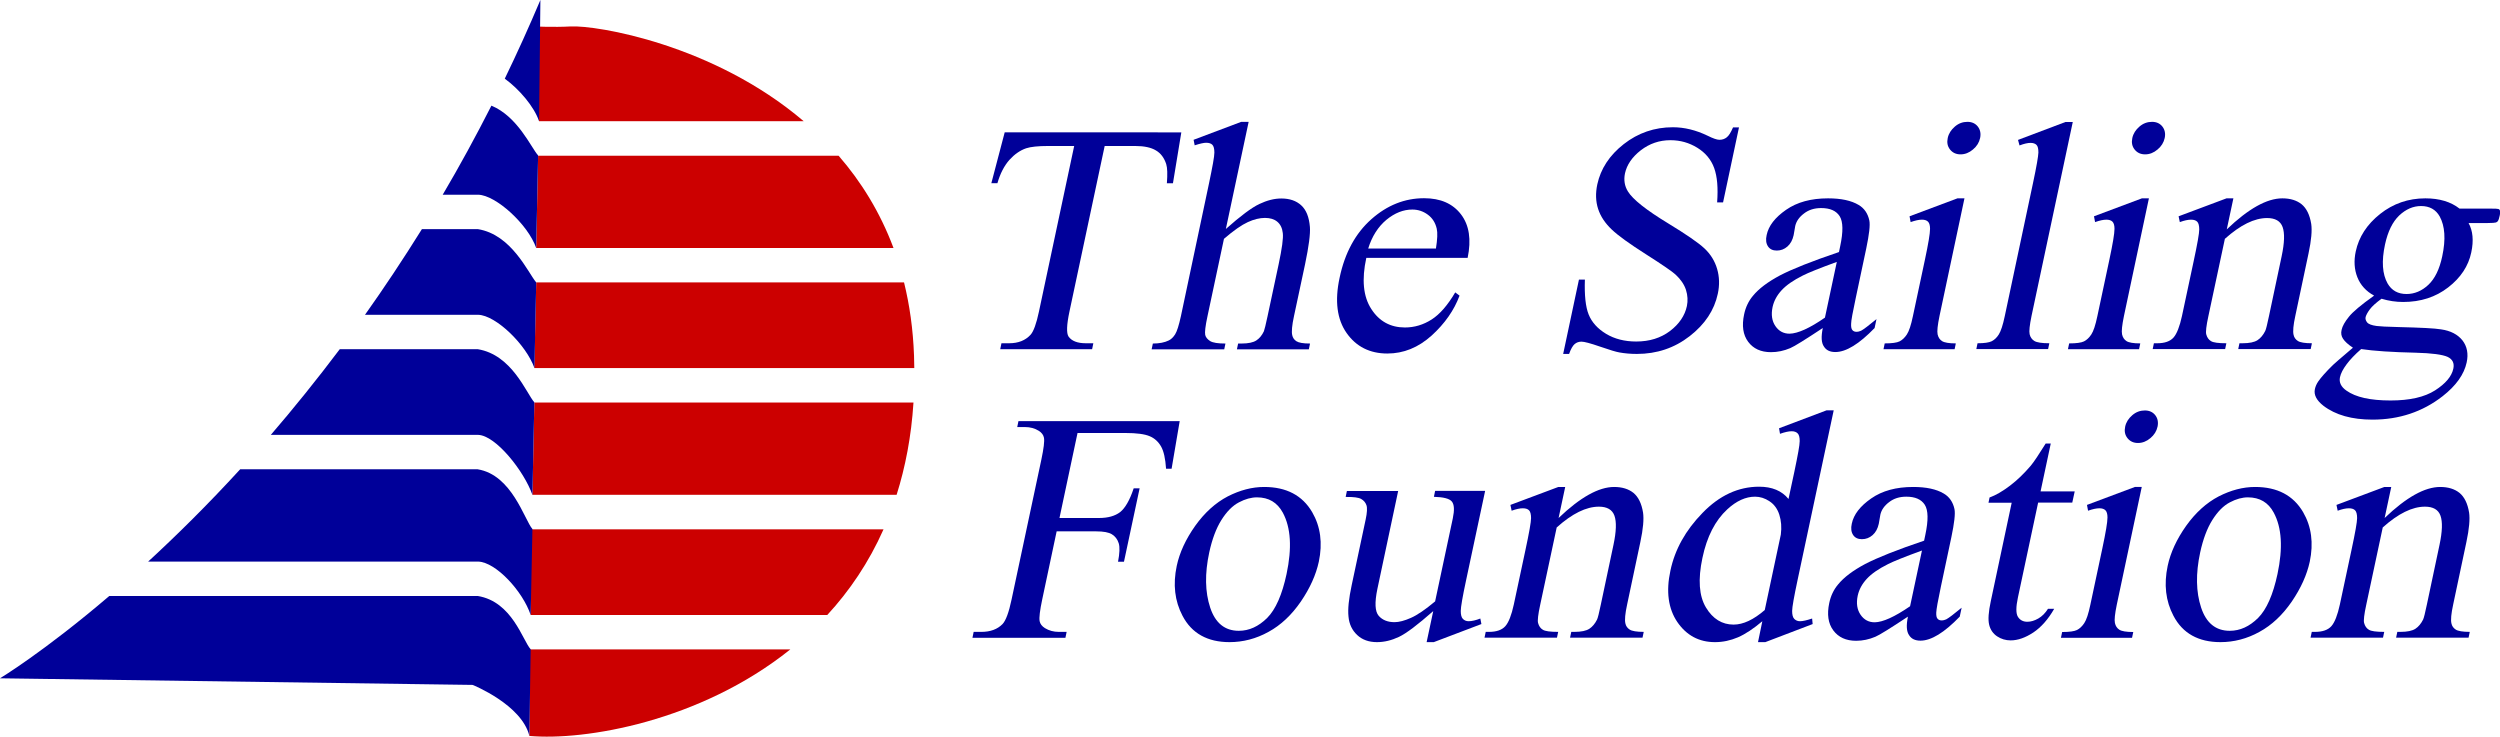 <?xml version="1.0" encoding="utf-8"?>
<!-- Generator: Adobe Illustrator 19.2.1, SVG Export Plug-In . SVG Version: 6.00 Build 0)  -->
<svg version="1.1" id="Layer_1" xmlns="http://www.w3.org/2000/svg" xmlns:xlink="http://www.w3.org/1999/xlink" x="0px" y="0px"
	 viewBox="0 0 1852.8 545.9" style="enable-background:new 0 0 1852.8 545.9;" xml:space="preserve">
<style type="text/css">
	.st0{fill:#CC0000;}
	.st1{fill:#000099;}
</style>
<g>
	<path class="st0" d="M396,298.3l-1.4,68.4h269.9c6.5-20.6,10.9-43.3,12.5-68.4H396z"/>
	<path class="st0" d="M396,272.8h281.6c0-3.1-0.1-6.1-0.2-9.3c-0.7-19.5-3.3-37.6-7.4-54.2H397.4L396,272.8z"/>
	<path class="st0" d="M393.3,392.3l0,63.5h219.8c16.4-17.8,30.8-38.9,41.7-63.5H393.3z"/>
	<path class="st0" d="M392.7,481.3l-0.4,64.1c41,3.7,126.6-10.6,193.4-64.1H392.7z"/>
	<path class="st0" d="M398.8,115.4l-1.4,68.4h264.8c-10-26.7-24.1-49.3-40.7-68.4H398.8z"/>
	<path class="st0" d="M595.6,89.8c-67-57.1-153.7-71.2-172.7-70.2c-12.4,0.7-27.3,0-27.3,0l3.9,70.2H595.6z"/>
</g>
<g>
	<path class="st1" d="M354.1,258.8H251.8c-17.2,22.8-34.3,44-51.1,63.5h153.7v0c13,0.4,34,26.8,40.2,44.5l1.4-68.6
		C390,291.3,379.4,262.9,354.1,258.8z"/>
	<path class="st1" d="M393.3,455.8l1.3-63.7c-6-7-15.2-40.2-40.6-44.3H178c-24.1,26.3-47.1,49-68.2,68.4h244.6v0
		C367.5,416.6,387.4,438.1,393.3,455.8z"/>
	<path class="st1" d="M354.1,169.8h-41.4c-13.9,22.3-28,43.5-42.2,63.5h83.9v0c13,0.3,35.5,22,41.7,39.5l1.3-63.5
		C391.3,202.1,379.2,173.8,354.1,169.8z"/>
	<path class="st1" d="M374.1,58.3c10.7,7.8,21.7,20.6,25.4,31.5l1-89.8C392,20.1,383.2,39.5,374.1,58.3z"/>
	<path class="st1" d="M354.1,441.7H81c-48.5,41.4-81,61-81,61l350.3,4.9c0,0,36.3,14.6,42,37.7l1-64.1
		C387.3,474.6,379.6,445.9,354.1,441.7z"/>
	<path class="st1" d="M364.2,78.3c-11.7,23-23.7,45-36.1,66h26.3v0c13.1,0.3,36.9,22,43,39.5l1.4-68.6
		C393.5,109.2,383.7,86.4,364.2,78.3z"/>
</g>
<g>
	<g>
		<path class="st1" d="M875.5,98.1l-6.2,37.7h-4.5c0.5-6.6,0.4-11.4-0.5-14.2c-1.5-4.6-4-8-7.6-10.1c-3.6-2.2-8.7-3.3-15.4-3.3
			h-22.6l-26.1,122.7c-2.1,9.9-2.3,16-0.7,18.5c2.3,3.3,6.6,5,12.8,5h5.6l-0.9,4.4h-68.1l0.9-4.4h5.7c6.8,0,12-2.1,15.8-6.2
			c2.3-2.5,4.4-8.3,6.3-17.3l26.1-122.7h-19.3c-7.5,0-13,0.6-16.3,1.7c-4.4,1.5-8.6,4.4-12.4,8.6c-3.8,4.3-6.8,10-8.9,17.3h-4.5
			l9.9-37.7H875.5z"/>
		<path class="st1" d="M925.4,90.3l-16.9,79.4c10.8-9.6,19.1-15.8,24.8-18.5c5.7-2.7,11.1-4.1,16.3-4.1c6.2,0,11.1,1.7,14.8,5.1
			c3.7,3.4,5.8,8.7,6.4,16c0.4,5.1-0.8,14.3-3.6,27.7l-8.2,38.4c-1.5,6.9-1.9,11.6-1.3,14.1c0.4,1.9,1.4,3.4,3.1,4.5
			c1.7,1.1,5,1.7,10.1,1.7l-0.9,4.3h-53.3l0.9-4.3h2.5c5.1,0,8.7-0.8,11-2.3c2.3-1.5,4.2-3.8,5.6-6.8c0.5-1.3,1.4-5,2.7-11.1
			l8.2-38.4c2.5-11.8,3.6-19.6,3.1-23.3c-0.4-3.7-1.8-6.5-4.1-8.4c-2.3-1.9-5.3-2.8-9.1-2.8c-3.9,0-8.1,1-12.7,3.1
			c-4.6,2.1-10.5,6.2-17.7,12.4l-12.2,57.3c-1.6,7.4-2.1,12-1.7,13.9c0.4,1.8,1.7,3.3,3.7,4.6c2,1.2,5.7,1.8,11.3,1.8l-0.9,4.3
			h-53.8l0.9-4.3c4.8,0,8.8-0.8,11.8-2.3c1.7-0.8,3.3-2.3,4.7-4.5c1.4-2.2,2.8-6.7,4.3-13.5L896,136c2.6-12.4,4-20,4-22.9
			c0-2.8-0.5-4.8-1.5-5.8c-1-1-2.5-1.5-4.6-1.5c-1.7,0-4.5,0.6-8.5,1.9l-0.8-4.1l35.3-13.3H925.4z"/>
		<path class="st1" d="M1012.6,191.1c-3.5,16.1-2.3,28.7,3.7,37.9c5.9,9.2,14.3,13.7,24.9,13.7c7.1,0,13.7-2,19.8-5.9
			c6.1-3.9,11.9-10.6,17.5-20.1l3.2,2.4c-4,10.8-10.9,20.7-20.7,29.6c-9.9,8.9-20.8,13.3-32.8,13.3c-13,0-23.1-5.1-30.2-15.2
			c-7.1-10.1-8.9-23.8-5.2-40.9c3.9-18.6,11.8-33,23.5-43.4c11.7-10.4,24.8-15.6,39.1-15.6c12.2,0,21.3,4,27.4,12
			c6.1,8,7.7,18.7,4.9,32.2H1012.6z M1014,184.2h50.2c1.1-6.9,1.3-11.8,0.6-14.7c-1-4.4-3.2-7.9-6.6-10.4c-3.4-2.5-7.2-3.8-11.5-3.8
			c-6.6,0-13,2.5-19.2,7.6C1021.4,168,1016.8,175.1,1014,184.2z"/>
		<path class="st1" d="M1288.8,94.4L1277,150h-4.4c0.8-10.7,0.1-19.1-2.2-25.5c-2.3-6.3-6.5-11.3-12.5-15c-6-3.7-12.6-5.6-19.9-5.6
			c-8.2,0-15.5,2.5-22,7.5c-6.4,5-10.3,10.7-11.7,17.1c-1,4.9-0.3,9.4,2.2,13.4c3.6,5.9,13.6,13.8,29.9,23.7
			c13.3,8.1,22.2,14.2,26.8,18.5c4.6,4.3,7.7,9.4,9.4,15.2c1.7,5.8,1.9,12,0.5,18.4c-2.6,12.2-9.5,22.6-20.8,31.4
			c-11.3,8.8-24.4,13.2-39.2,13.2c-4.7,0-9-0.4-12.9-1.1c-2.4-0.4-7.1-1.8-14.3-4.3c-7.2-2.5-11.8-3.7-13.8-3.7
			c-2,0-3.7,0.6-5.1,1.8c-1.4,1.2-2.8,3.6-4.1,7.3h-4.4l11.7-55.1h4.4c-0.4,11.5,0.5,20.2,2.8,25.9c2.3,5.7,6.6,10.5,12.9,14.3
			c6.3,3.8,13.8,5.7,22.3,5.7c9.9,0,18.2-2.6,25.1-7.8c6.8-5.2,11-11.4,12.5-18.5c0.8-3.9,0.6-7.9-0.7-12c-1.3-4-3.9-7.8-7.7-11.3
			c-2.6-2.4-9.9-7.4-22-15.1c-12.1-7.7-20.6-13.8-25.4-18.4c-4.8-4.6-8.2-9.6-10-15.2c-1.8-5.5-2-11.6-0.6-18.2
			c2.5-11.5,9-21.5,19.6-29.8c10.6-8.3,22.8-12.5,36.4-12.5c8.5,0,17.1,2.1,25.8,6.3c4,2,6.9,3,8.7,3c2.1,0,3.9-0.6,5.4-1.8
			c1.6-1.2,3.1-3.7,4.7-7.4H1288.8z"/>
		<path class="st1" d="M1350.9,243.1c-13,8.6-21,13.6-24.1,14.9c-4.7,2-9.4,3-14.3,3c-7.5,0-13.1-2.6-16.9-7.7
			c-3.8-5.1-4.8-11.9-3-20.3c1.1-5.3,3.3-9.9,6.5-13.7c4.4-5.4,11.1-10.4,20.1-15.2c9-4.7,23.6-10.5,43.7-17.3l0.9-4.3
			c2.3-10.8,2.2-18.2-0.4-22.3c-2.6-4-7.1-6-13.7-6c-5,0-9.2,1.3-12.7,4c-3.6,2.7-5.7,5.8-6.5,9.2l-1.2,6.9
			c-0.8,3.6-2.3,6.4-4.6,8.4c-2.3,2-4.9,3-7.9,3c-2.9,0-5.1-1-6.5-3.1c-1.4-2.1-1.8-4.9-1-8.4c1.4-6.8,6.2-13,14.4-18.7
			c8.2-5.7,18.5-8.5,31.1-8.5c9.6,0,17.2,1.6,22.7,4.9c4.1,2.4,6.8,6.3,7.9,11.5c0.7,3.4-0.1,10.3-2.3,20.8l-7.8,36.8
			c-2.2,10.3-3.4,16.7-3.4,19c-0.1,2.3,0.2,3.9,1,4.7c0.7,0.8,1.7,1.2,2.9,1.2c1.3,0,2.4-0.3,3.5-0.8c1.9-1,5.7-3.9,11.4-8.6
			l-1.4,6.6c-11.4,11.8-21.1,17.8-29.1,17.8c-3.9,0-6.7-1.3-8.4-4C1349.8,254.1,1349.6,249.6,1350.9,243.1z M1352.5,235.4l8.8-41.3
			c-12.9,4.7-21.3,8.1-25.2,10.1c-7,3.5-12.2,7.1-15.7,10.9c-3.5,3.8-5.7,7.9-6.7,12.4c-1.2,5.7-0.5,10.4,2.1,14.2
			c2.6,3.8,6.1,5.6,10.5,5.6C1332.3,247.2,1341.1,243.3,1352.5,235.4z"/>
		<path class="st1" d="M1455.9,147l-18.5,87.2c-1.4,6.8-1.9,11.3-1.4,13.6c0.5,2.3,1.6,3.9,3.3,5c1.7,1.1,5.1,1.7,10.2,1.7l-0.9,4.3
			h-52.7l0.9-4.3c5.3,0,9-0.5,11-1.5c2-1,3.8-2.7,5.4-5.1c1.6-2.4,3.1-6.9,4.5-13.6l8.9-41.8c2.5-11.8,3.8-19.4,3.8-22.9
			c0-2.5-0.5-4.3-1.5-5.3c-1-1-2.5-1.5-4.5-1.5c-2.2,0-5,0.6-8.4,1.8l-0.8-4.3l35.5-13.3H1455.9z M1458.1,90.3
			c3.3,0,5.9,1.2,7.7,3.5c1.8,2.3,2.4,5.2,1.7,8.5s-2.5,6.2-5.3,8.5c-2.8,2.4-5.9,3.6-9.2,3.6s-5.9-1.2-7.8-3.6
			c-1.9-2.4-2.4-5.2-1.7-8.5s2.5-6.1,5.3-8.5C1451.6,91.4,1454.7,90.3,1458.1,90.3z"/>
		<path class="st1" d="M1536.2,90.3l-30.6,143.9c-1.4,6.8-1.9,11.3-1.4,13.5c0.5,2.2,1.7,3.9,3.5,5c1.8,1.1,5.5,1.7,11.1,1.7
			l-0.9,4.3h-53.2l0.9-4.3c5,0,8.5-0.5,10.5-1.5c2-1,3.8-2.7,5.3-5.1c1.5-2.4,3-6.9,4.4-13.6l20.9-98.5c2.6-12.2,3.9-19.8,4-22.6
			c0-2.8-0.4-4.7-1.4-5.7c-1-1-2.5-1.5-4.4-1.5c-2.1,0-4.8,0.6-8.2,1.9l-1.1-4.1l35.2-13.3H1536.2z"/>
		<path class="st1" d="M1592.6,147l-18.5,87.2c-1.4,6.8-1.9,11.3-1.4,13.6c0.5,2.3,1.6,3.9,3.3,5c1.7,1.1,5.1,1.7,10.2,1.7l-0.9,4.3
			h-52.7l0.9-4.3c5.3,0,9-0.5,11-1.5c2-1,3.8-2.7,5.4-5.1c1.6-2.4,3.1-6.9,4.5-13.6l8.9-41.8c2.5-11.8,3.8-19.4,3.8-22.9
			c0-2.5-0.5-4.3-1.5-5.3c-1-1-2.5-1.5-4.5-1.5c-2.2,0-5,0.6-8.4,1.8l-0.8-4.3l35.5-13.3H1592.6z M1594.9,90.3
			c3.3,0,5.9,1.2,7.7,3.5c1.8,2.3,2.4,5.2,1.7,8.5s-2.5,6.2-5.3,8.5c-2.8,2.4-5.9,3.6-9.2,3.6s-5.9-1.2-7.8-3.6
			c-1.9-2.4-2.4-5.2-1.7-8.5s2.5-6.1,5.3-8.5C1588.4,91.4,1591.5,90.3,1594.9,90.3z"/>
		<path class="st1" d="M1650.3,170c16-15.3,29.7-23,41.2-23c5.9,0,10.7,1.5,14.3,4.4c3.6,3,6,7.8,7.1,14.6c0.7,4.7,0.1,12-2,21.8
			l-9.8,46.3c-1.5,6.9-1.9,11.5-1.3,14c0.4,2,1.5,3.5,3.2,4.6c1.7,1.1,5.2,1.7,10.4,1.7l-0.9,4.3h-53.7l0.9-4.3h2.3
			c5.1,0,8.8-0.8,11.1-2.3c2.3-1.5,4.2-3.8,5.7-6.8c0.6-1.2,1.5-4.9,2.8-11.1l9.4-44.4c2.1-9.9,2.3-17,0.7-21.5
			c-1.6-4.5-5.5-6.7-11.5-6.7c-9.4,0-19.8,5.1-31.3,15.4l-12.2,57.2c-1.6,7.3-2.1,11.9-1.6,13.6c0.6,2.3,1.8,4,3.5,5
			c1.7,1.1,5.5,1.6,11.4,1.6l-0.9,4.3h-53.7l0.9-4.3h2.4c5.5,0,9.6-1.4,12.1-4.2c2.5-2.8,4.6-8.2,6.3-16l8.6-40.3
			c2.8-13,4.2-21,4.2-23.8c0-2.8-0.5-4.8-1.5-5.8c-1-1-2.5-1.5-4.6-1.5c-2.2,0-5,0.6-8.3,1.8l-0.9-4.3l35.5-13.3h5.1L1650.3,170z"/>
		<path class="st1" d="M1759.5,219.1c-5.9-3.2-10.1-7.8-12.4-13.6c-2.3-5.8-2.7-12.2-1.2-19.2c2.3-10.7,8.3-20,18-27.7
			c9.7-7.7,20.9-11.6,33.6-11.6c10.3,0,18.8,2.5,25.3,7.6h23c3.4,0,5.3,0.1,5.9,0.3c0.5,0.2,0.8,0.5,1,1c0.3,0.7,0.3,2-0.1,3.8
			c-0.4,2.1-0.9,3.5-1.5,4.3c-0.3,0.4-0.8,0.7-1.4,0.9c-0.6,0.2-2.7,0.4-6.1,0.4h-14.1c3.2,5.7,3.9,13,2,21.8
			c-2.1,10.1-7.9,18.8-17.1,25.9c-9.3,7.2-20.4,10.8-33.4,10.8c-5.4,0-10.7-0.8-16-2.4c-4.1,3-7,5.6-8.7,7.9
			c-1.7,2.3-2.7,4.2-3.1,5.7c-0.3,1.3,0.1,2.6,1.1,3.9c1,1.3,3.4,2.2,7.1,2.7c2.1,0.3,7.6,0.6,16.4,0.8c16.2,0.4,26.6,0.9,31.3,1.7
			c7.1,1,12.4,3.8,15.9,8.2c3.4,4.4,4.5,9.9,3.1,16.3c-1.9,8.9-7.9,17.3-17.9,25.1c-14.8,11.5-32.1,17.3-51.9,17.3
			c-15.2,0-27.4-3.4-36.4-10.3c-5.1-4-7.2-8.1-6.3-12.3c0.4-1.9,1.2-3.8,2.5-5.7c2-2.9,5.6-7,10.9-12.2c0.7-0.7,5.6-5,14.8-12.8
			c-3.6-2.4-6-4.6-7.3-6.6c-1.3-1.9-1.7-4.1-1.1-6.6c0.6-2.8,2.4-6,5.4-9.7C1743.6,231.2,1749.9,225.9,1759.5,219.1z M1749.9,258.7
			c-4.6,4-8.2,7.8-10.8,11.3c-2.6,3.5-4.3,6.7-4.9,9.6c-0.8,3.8,0.8,7.1,4.8,9.9c6.9,4.9,17.7,7.3,32.7,7.3c14.2,0,25.2-2.5,33-7.5
			c7.8-5,12.3-10.4,13.5-16c0.9-4.1-0.5-7-4.2-8.8c-3.7-1.7-11.7-2.8-23.7-3.1C1772.7,261,1759.2,260.1,1749.9,258.7z M1794.3,152.7
			c-5.8,0-11.2,2.3-16.2,7c-4.9,4.7-8.4,11.8-10.5,21.4c-2.7,12.5-2,22.1,1.9,29c3,5.2,7.7,7.8,14,7.8c6,0,11.4-2.3,16.2-6.8
			c4.8-4.5,8.3-11.6,10.3-21.2c2.7-12.6,2-22.4-1.9-29.5C1805.2,155.3,1800.6,152.7,1794.3,152.7z"/>
	</g>
</g>
<g>
	<g>
		<path class="st1" d="M798.6,320.8l-13.4,63.1h29.3c6.7,0,11.9-1.5,15.7-4.4c3.7-3,7.1-8.8,10-17.6h4.4l-11.6,54.4h-4.4
			c1.2-6.2,1.4-10.8,0.5-13.7c-0.9-2.9-2.6-5.1-5-6.6c-2.4-1.5-6.3-2.2-11.7-2.2h-29.3l-10.7,50.5c-1.7,8.1-2.4,13.5-1.9,16.1
			c0.4,2,1.7,3.7,3.9,5.1c3.1,1.9,6.5,2.8,10.3,2.8h5.8l-0.9,4.4h-68.9l0.9-4.4h5.7c6.6,0,11.9-1.9,15.7-5.8
			c2.4-2.5,4.7-8.6,6.7-18.2l22.1-103.8c1.7-8.1,2.4-13.5,1.9-16.1c-0.4-2-1.6-3.7-3.8-5.1c-3-1.9-6.4-2.8-10.3-2.8h-5.7l0.9-4.4
			h119.5l-6,35.3h-4.1c-0.5-7.5-1.7-13-3.7-16.5c-2-3.5-4.8-6.1-8.4-7.6c-3.7-1.6-9.7-2.4-18-2.4H798.6z"/>
		<path class="st1" d="M936.9,360.9c16.4,0,28.3,6.2,35.6,18.7c6.2,10.7,7.8,22.9,4.9,36.7c-2.1,9.7-6.5,19.5-13.3,29.5
			c-6.8,9.9-14.8,17.5-24,22.5c-9.2,5.1-18.9,7.6-28.9,7.6c-16.3,0-28-6.5-34.8-19.5c-5.8-11-7.2-23.3-4.3-37
			c2.1-9.9,6.7-19.8,13.7-29.7c7-9.8,15.1-17.1,24.1-21.8C918.9,363.3,927.9,360.9,936.9,360.9z M931.6,368.6
			c-4.2,0-8.7,1.2-13.4,3.7c-4.8,2.5-9.1,6.9-13,13.1c-3.9,6.2-6.9,14.3-9,24c-3.4,15.8-3.1,29.4,0.7,40.9
			c3.8,11.5,10.9,17.2,21.2,17.2c7.7,0,14.6-3.2,21-9.5c6.3-6.3,11.1-17.2,14.4-32.6c4.1-19.3,3.2-34.4-2.8-45.5
			C946.6,372.4,940.3,368.6,931.6,368.6z"/>
		<path class="st1" d="M1100.6,364.1l-14,65.7c-2.7,12.6-4,20.2-4,23c0,2.8,0.5,4.8,1.6,5.9c1.1,1.1,2.5,1.7,4.2,1.7
			c2.4,0,5.4-0.7,8.7-2l0.8,4.1l-35.3,13.4h-5.3l4.9-23c-11.5,10.1-19.9,16.5-25.4,19.1c-5.5,2.6-10.9,3.9-16.3,3.9
			c-6.1,0-11-1.8-14.7-5.3c-3.7-3.5-5.9-8-6.4-13.6c-0.6-5.5,0.2-13.3,2.4-23.5l10.3-48.4c1.1-5.1,1.3-8.7,0.6-10.7
			c-0.7-2-2-3.5-3.9-4.6c-1.9-1.1-5.8-1.6-11.5-1.5l0.9-4.4h38l-15.4,72.6c-2.1,10.1-1.8,16.7,1,19.9c2.8,3.2,6.8,4.7,11.7,4.7
			c3.4,0,7.5-1.1,12.2-3.2c4.8-2.1,10.7-6.2,17.9-12.2l13.1-61.5c1.3-6.2,1.1-10.3-0.7-12.5s-6.2-3.3-13.3-3.5l0.9-4.4H1100.6z"/>
		<path class="st1" d="M1155.1,383.9c16-15.3,29.7-23,41.2-23c5.9,0,10.7,1.5,14.3,4.4c3.6,3,6,7.8,7.1,14.6c0.7,4.7,0.1,12-2,21.8
			l-9.8,46.3c-1.5,6.9-1.9,11.5-1.3,14c0.4,2,1.5,3.5,3.2,4.6c1.7,1.1,5.2,1.7,10.4,1.7l-0.9,4.3h-53.7l0.9-4.3h2.3
			c5.1,0,8.8-0.8,11.1-2.3c2.3-1.5,4.2-3.8,5.7-6.8c0.6-1.2,1.5-4.9,2.8-11.1l9.4-44.4c2.1-9.9,2.3-17,0.7-21.5
			c-1.6-4.5-5.5-6.7-11.5-6.7c-9.4,0-19.8,5.1-31.3,15.4l-12.2,57.2c-1.6,7.3-2.1,11.9-1.6,13.6c0.6,2.3,1.8,4,3.5,5
			c1.7,1.1,5.5,1.6,11.4,1.6l-0.9,4.3h-53.7l0.9-4.3h2.4c5.5,0,9.6-1.4,12.1-4.2c2.5-2.8,4.6-8.2,6.3-16l8.6-40.3
			c2.8-13,4.2-21,4.2-23.8c0-2.8-0.5-4.8-1.5-5.8c-1-1-2.5-1.5-4.6-1.5c-2.2,0-5,0.6-8.3,1.8l-0.9-4.3l35.5-13.3h5.1L1155.1,383.9z"
			/>
		<path class="st1" d="M1306.1,460.4c-6.5,5.5-12.5,9.5-18,11.9c-5.6,2.4-11.3,3.6-17.1,3.6c-11.8,0-21.1-5-27.9-14.9
			c-6.7-9.9-8.5-22.6-5.1-38.2c3.3-15.6,11.2-29.8,23.8-42.7c12.5-12.9,26.5-19.4,41.9-19.4c9.6,0,16.8,3,21.8,9.1l4.3-20
			c2.6-12.4,4-20,4-22.9c0-2.8-0.5-4.8-1.6-5.8c-1-1-2.5-1.5-4.4-1.5c-2.1,0-4.9,0.6-8.6,1.9l-0.7-4.1l35.2-13.3h5.3l-26.7,125.4
			c-2.7,12.7-4.1,20.5-4.1,23.3c0,2.8,0.5,4.8,1.6,5.9c1.1,1.1,2.5,1.7,4.2,1.7c2.1,0,5.1-0.7,9-2l0.4,4.1l-35.1,13.4h-5.4
			L1306.1,460.4z M1307.9,452.1l11.9-55.9c0.7-5.4,0.3-10.3-1.1-14.7c-1.4-4.4-3.9-7.8-7.3-10c-3.4-2.3-7-3.4-10.7-3.4
			c-6.9,0-13.8,3.1-20.6,9.4c-8.9,8.2-15.1,20.2-18.4,36c-3.4,16-2.5,28.2,2.6,36.7c5.1,8.5,12,12.7,20.5,12.7
			C1291.9,462.9,1299.6,459.3,1307.9,452.1z"/>
		<path class="st1" d="M1414,457c-13,8.6-21,13.6-24.1,14.9c-4.7,2-9.4,3-14.3,3c-7.5,0-13.1-2.6-16.9-7.7c-3.8-5.1-4.8-11.9-3-20.3
			c1.1-5.3,3.3-9.9,6.5-13.7c4.4-5.4,11.1-10.4,20.1-15.2c9-4.7,23.6-10.5,43.7-17.3l0.9-4.3c2.3-10.8,2.2-18.2-0.4-22.3
			c-2.6-4-7.1-6-13.7-6c-5,0-9.2,1.3-12.7,4c-3.6,2.7-5.7,5.8-6.5,9.2l-1.2,6.9c-0.8,3.6-2.3,6.4-4.6,8.4c-2.3,2-4.9,3-7.9,3
			c-2.9,0-5.1-1-6.5-3.1c-1.4-2.1-1.8-4.9-1-8.4c1.4-6.8,6.2-13,14.4-18.7c8.2-5.7,18.5-8.5,31.1-8.5c9.6,0,17.2,1.6,22.7,4.9
			c4.1,2.4,6.8,6.3,7.9,11.5c0.7,3.4-0.1,10.3-2.3,20.8l-7.8,36.8c-2.2,10.3-3.3,16.7-3.4,19c-0.1,2.3,0.2,3.9,1,4.7
			c0.7,0.8,1.7,1.2,2.9,1.2c1.3,0,2.4-0.3,3.5-0.8c1.9-1,5.7-3.9,11.4-8.6l-1.4,6.6c-11.4,11.8-21.1,17.8-29.1,17.8
			c-3.9,0-6.7-1.3-8.4-4C1412.9,468,1412.7,463.4,1414,457z M1415.6,449.3l8.8-41.3c-12.9,4.7-21.3,8.1-25.2,10.1
			c-7,3.5-12.2,7.1-15.7,10.9c-3.5,3.8-5.7,7.9-6.7,12.4c-1.2,5.7-0.5,10.4,2.1,14.2c2.6,3.8,6.1,5.6,10.5,5.6
			C1395.4,461.1,1404.1,457.2,1415.6,449.3z"/>
		<path class="st1" d="M1519.9,328.5l-7.6,35.7h25.3l-1.8,8.3h-25.3l-15,70.4c-1.5,7-1.5,11.8,0,14.2c1.5,2.4,3.8,3.7,7,3.7
			c2.6,0,5.3-0.8,8.1-2.4c2.8-1.6,5.2-4,7.2-7.2h4.6c-4.4,7.7-9.6,13.6-15.4,17.5c-5.9,3.9-11.5,5.9-16.9,5.9c-3.6,0-7-1-10-3
			c-3-2-5-4.9-5.9-8.6c-0.9-3.7-0.5-9.5,1.2-17.4l15.5-73h-17.2l0.8-3.9c4.7-1.7,9.8-4.7,15.2-8.8c5.4-4.1,10.5-9.1,15.3-14.7
			c2.5-3,6.1-8.5,11.1-16.5H1519.9z"/>
		<path class="st1" d="M1587.3,360.9l-18.5,87.2c-1.4,6.8-1.9,11.3-1.4,13.6c0.5,2.3,1.6,3.9,3.3,5c1.7,1.1,5.1,1.7,10.3,1.7
			l-0.9,4.3h-52.7l0.9-4.3c5.3,0,9-0.5,11-1.5c2-1,3.8-2.7,5.4-5.1c1.6-2.4,3.1-6.9,4.5-13.6l8.9-41.8c2.5-11.8,3.8-19.4,3.8-22.9
			c0-2.5-0.5-4.3-1.5-5.3c-1-1-2.5-1.5-4.5-1.5c-2.2,0-5,0.6-8.4,1.8l-0.8-4.3l35.5-13.3H1587.3z M1589.6,304.2
			c3.3,0,5.9,1.2,7.7,3.5c1.8,2.3,2.4,5.2,1.7,8.5s-2.5,6.2-5.3,8.5c-2.8,2.4-5.9,3.6-9.2,3.6s-5.9-1.2-7.8-3.6
			c-1.9-2.4-2.4-5.2-1.7-8.5s2.5-6.1,5.3-8.5C1583.1,305.3,1586.2,304.2,1589.6,304.2z"/>
		<path class="st1" d="M1671.3,360.9c16.4,0,28.3,6.2,35.6,18.7c6.2,10.7,7.8,22.9,4.9,36.7c-2.1,9.7-6.5,19.5-13.3,29.5
			c-6.8,9.9-14.8,17.5-24,22.5c-9.2,5.1-18.9,7.6-28.9,7.6c-16.3,0-28-6.5-34.8-19.5c-5.8-11-7.2-23.3-4.3-37
			c2.1-9.9,6.7-19.8,13.7-29.7c7-9.8,15.1-17.1,24.1-21.8C1653.3,363.3,1662.3,360.9,1671.3,360.9z M1666,368.6
			c-4.2,0-8.7,1.2-13.4,3.7c-4.8,2.5-9.1,6.9-13,13.1c-3.9,6.2-6.9,14.3-9,24c-3.4,15.8-3.1,29.4,0.7,40.9
			c3.8,11.5,10.9,17.2,21.2,17.2c7.7,0,14.6-3.2,21-9.5c6.3-6.3,11.1-17.2,14.4-32.6c4.1-19.3,3.2-34.4-2.8-45.5
			C1681.1,372.4,1674.7,368.6,1666,368.6z"/>
		<path class="st1" d="M1767.3,383.9c16-15.3,29.7-23,41.2-23c5.9,0,10.7,1.5,14.3,4.4c3.6,3,6,7.8,7.1,14.6c0.7,4.7,0.1,12-2,21.8
			l-9.8,46.3c-1.5,6.9-1.9,11.5-1.3,14c0.4,2,1.5,3.5,3.2,4.6c1.7,1.1,5.2,1.7,10.4,1.7l-0.9,4.3h-53.7l0.9-4.3h2.3
			c5.1,0,8.8-0.8,11.1-2.3c2.3-1.5,4.2-3.8,5.7-6.8c0.6-1.2,1.5-4.9,2.8-11.1l9.4-44.4c2.1-9.9,2.3-17,0.7-21.5
			c-1.6-4.5-5.5-6.7-11.5-6.7c-9.4,0-19.8,5.1-31.3,15.4l-12.2,57.2c-1.6,7.3-2.1,11.9-1.6,13.6c0.6,2.3,1.8,4,3.5,5
			c1.7,1.1,5.5,1.6,11.4,1.6l-0.9,4.3h-53.7l0.9-4.3h2.4c5.5,0,9.6-1.4,12.1-4.2c2.5-2.8,4.6-8.2,6.3-16l8.6-40.3
			c2.8-13,4.2-21,4.2-23.8c0-2.8-0.5-4.8-1.5-5.8c-1-1-2.5-1.5-4.6-1.5c-2.2,0-5,0.6-8.3,1.8l-0.9-4.3l35.5-13.3h5.1L1767.3,383.9z"
			/>
	</g>
</g>
</svg>
